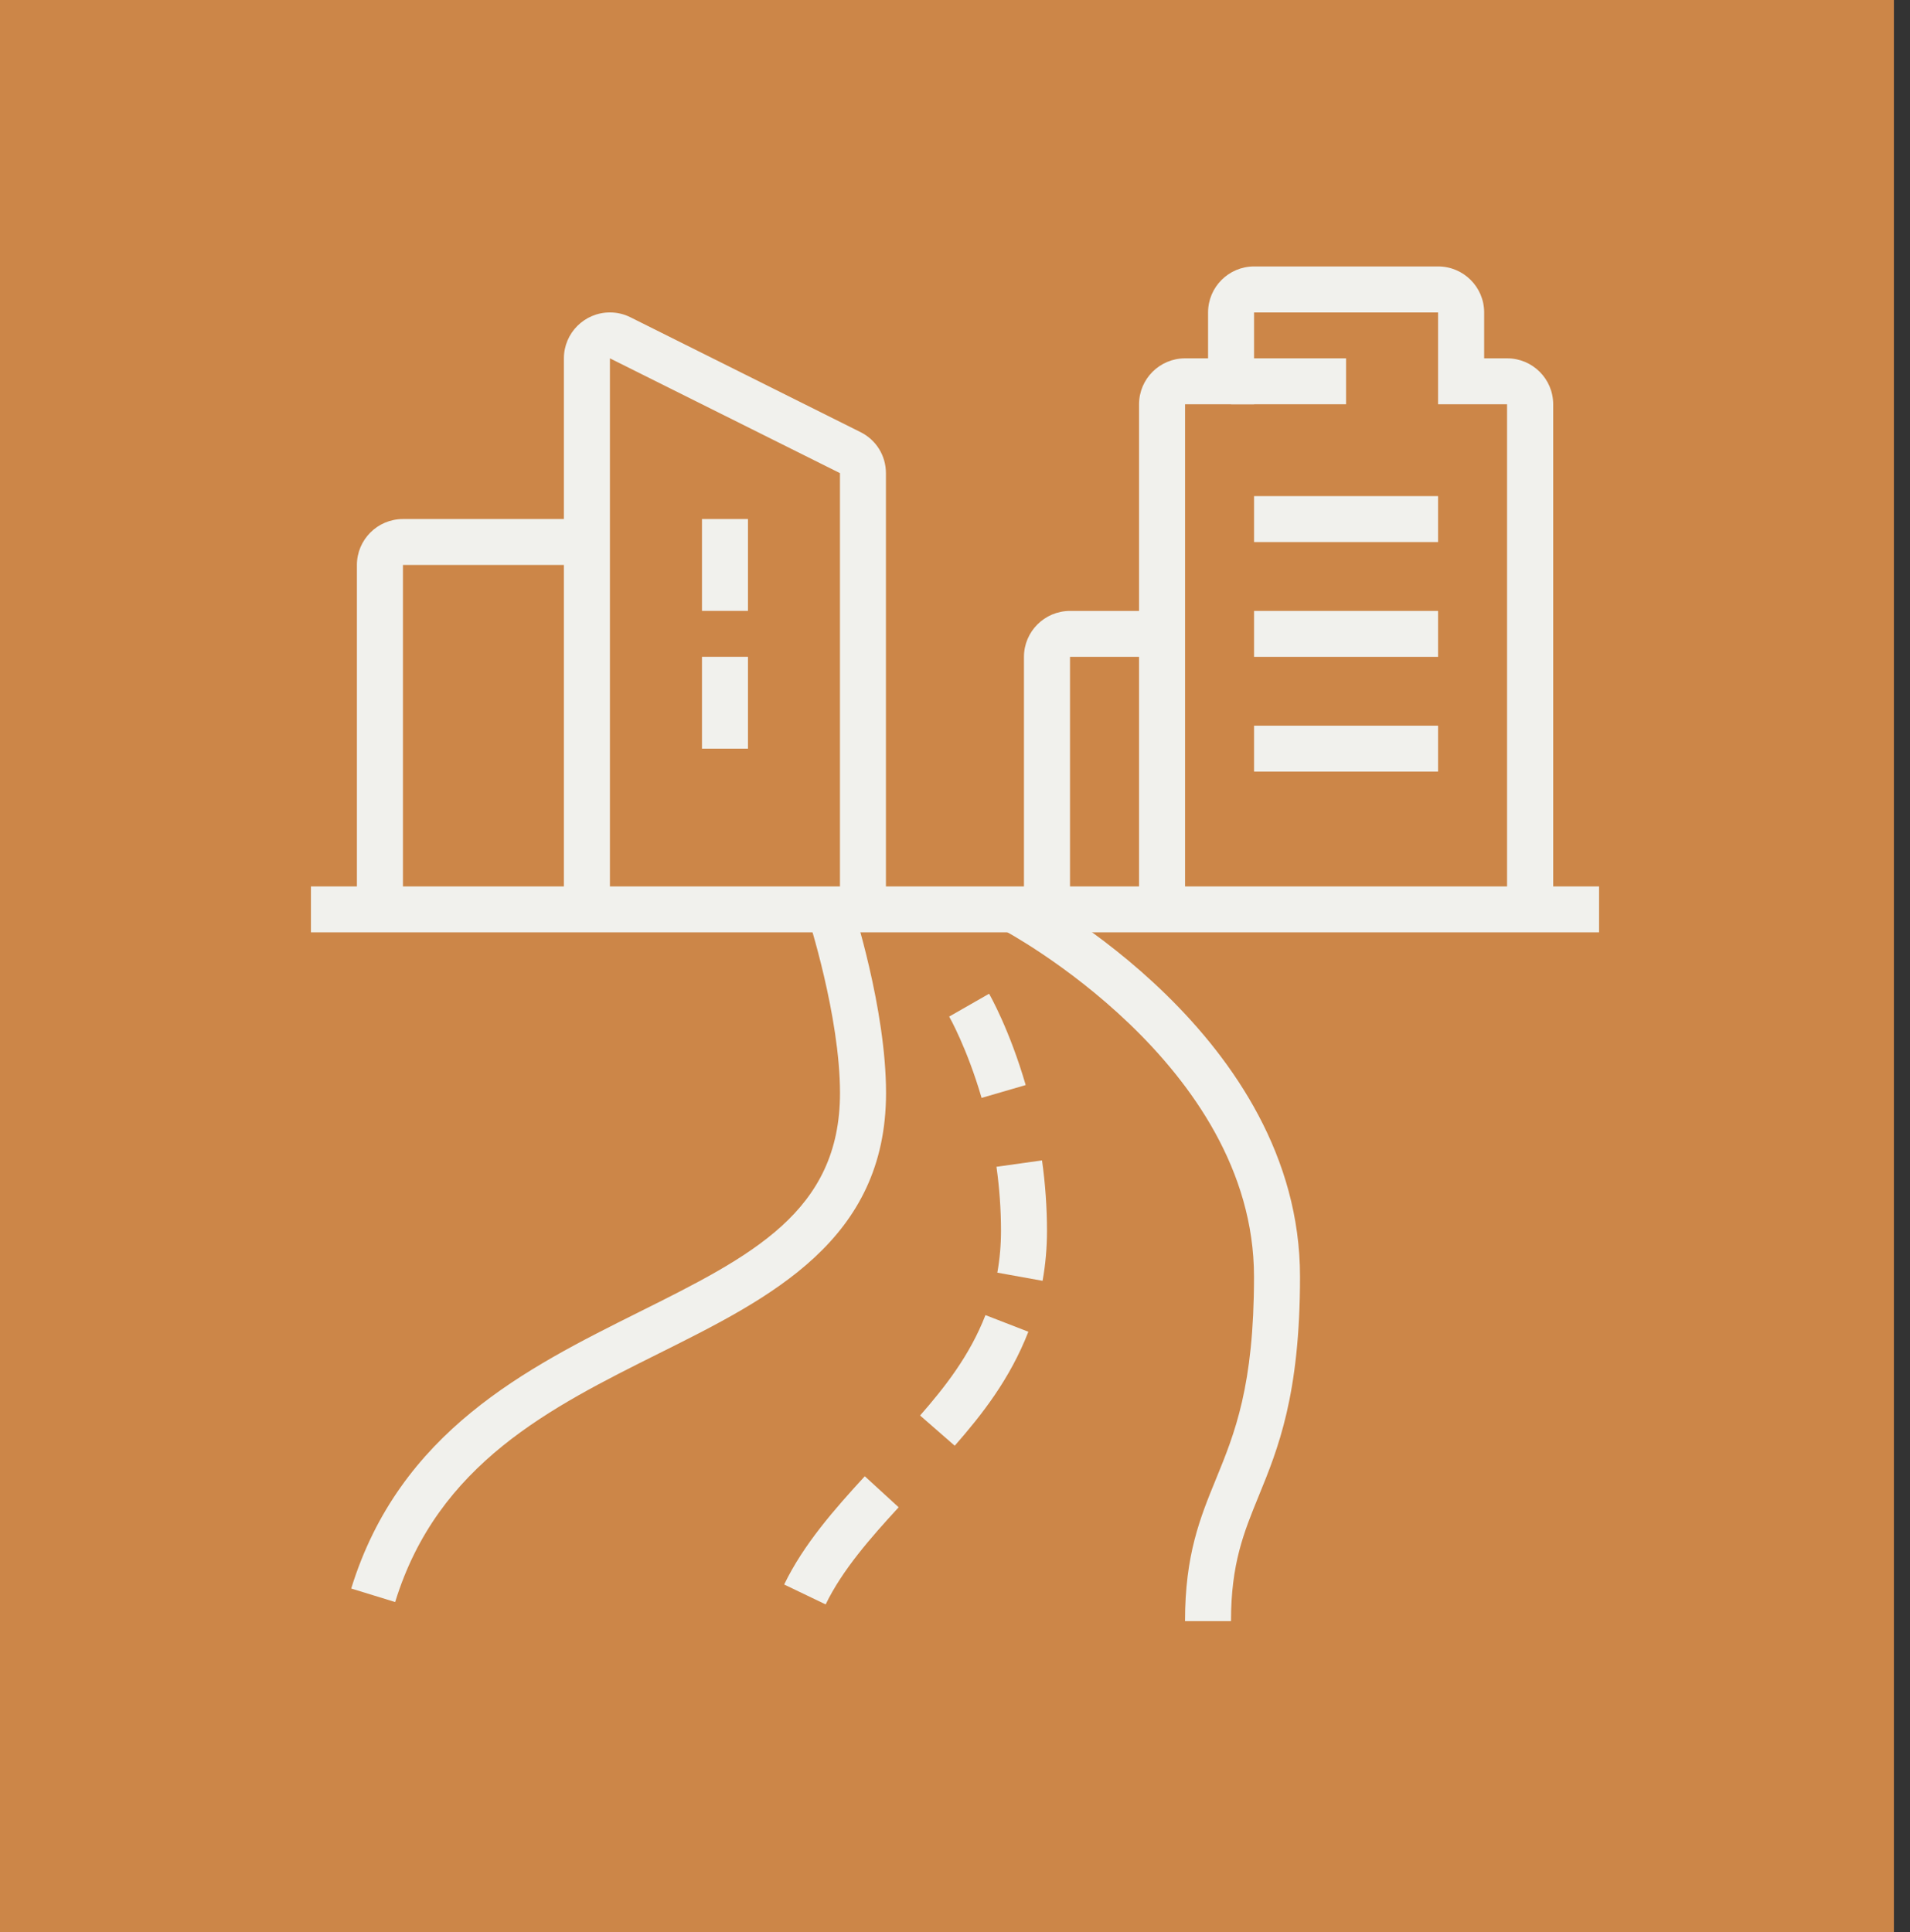 <svg xmlns="http://www.w3.org/2000/svg" width="86" height="87" viewBox="0 0 86 87" fill="none"><rect x="0" y="0" width="86" height="87" fill="#333333" stroke="none"/><rect width="85.275" height="87" fill="#CC8648"></rect><g clip-path="url(#clip0_31_581)"><path d="M72 39.916H14V41.985H72V39.916Z" fill="#F1F1ED"></path><path d="M18.143 40.95H16.07V25.441C16.07 24.301 16.999 23.372 18.143 23.372H26.428V25.441H18.143V40.95Z" fill="#F1F1ED"></path><path d="M39.892 40.95H37.82V21.305L27.462 16.136V40.948H25.39V16.138C25.39 14.996 26.318 14.069 27.462 14.069C27.785 14.069 28.098 14.142 28.388 14.288L38.746 19.458C39.453 19.811 39.89 20.52 39.89 21.308V40.95H39.892Z" fill="#F1F1ED"></path><path d="M33.679 29.576H31.607V33.712H33.679V29.576Z" fill="#F1F1ED"></path><path d="M33.679 23.372H31.607V27.508H33.679V23.372Z" fill="#F1F1ED"></path><path d="M64.751 22.34H56.465V24.409H64.751V22.34Z" fill="#F1F1ED"></path><path d="M64.751 32.677H56.465V34.746H64.751V32.677Z" fill="#F1F1ED"></path><path d="M64.751 27.51H56.465V29.578H64.751V27.51Z" fill="#F1F1ED"></path><path d="M69.93 40.951H67.857V18.204H64.751V14.069H56.465V18.204H53.359V40.951H51.287V18.204C51.287 17.064 52.215 16.136 53.359 16.136H54.395V14.067C54.395 12.927 55.324 11.998 56.468 11.998H64.753C65.895 11.998 66.826 12.925 66.826 14.067V16.136H67.862C69.004 16.136 69.934 17.062 69.934 18.204V40.951H69.93Z" fill="#F1F1ED"></path><path d="M60.608 16.136H55.429V18.204H60.608V16.136Z" fill="#F1F1ED"></path><path d="M48.178 40.95H46.105V29.578C46.105 28.439 47.034 27.51 48.178 27.51H52.321V29.578H48.178V40.95Z" fill="#F1F1ED"></path><path d="M37.176 72.247L35.308 71.35C36.176 69.548 37.579 67.955 38.938 66.475L40.463 67.873C39.207 69.239 37.921 70.701 37.176 72.247Z" fill="#F1F1ED"></path><path d="M42.988 65.101L41.428 63.74C42.535 62.473 43.66 61.05 44.371 59.219L46.303 59.968C45.474 62.097 44.22 63.693 42.988 65.101Z" fill="#F1F1ED"></path><path d="M46.946 57.675L44.906 57.307C45.015 56.701 45.071 56.067 45.071 55.424C45.071 54.471 45.002 53.501 44.867 52.54L46.918 52.252C47.066 53.307 47.142 54.374 47.142 55.424C47.142 56.189 47.075 56.948 46.943 57.675H46.946Z" fill="#F1F1ED"></path><path d="M44.197 49.437C43.542 47.194 42.747 45.791 42.738 45.776L44.535 44.748C44.572 44.813 45.455 46.361 46.183 48.86L44.195 49.439L44.197 49.437Z" fill="#F1F1ED"></path><path d="M55.429 73H53.357C53.357 70.009 54.035 68.35 54.753 66.596C55.595 64.538 56.463 62.411 56.463 57.49C56.463 47.888 45.263 41.923 45.151 41.864L46.112 40.032C46.62 40.297 58.535 46.652 58.535 57.49C58.535 62.815 57.544 65.239 56.67 67.376C56.004 69.007 55.427 70.413 55.427 73H55.429Z" fill="#F1F1ED"></path><path d="M17.794 72.14L15.814 71.531C17.994 64.458 23.718 61.604 28.766 59.086C33.826 56.563 37.822 54.57 37.822 49.219C37.822 45.748 36.385 41.314 36.37 41.269L38.339 40.626C38.404 40.819 39.895 45.413 39.895 49.217C39.895 55.847 34.707 58.432 29.692 60.933C24.787 63.379 19.713 65.907 17.794 72.135V72.14Z" fill="#F1F1ED"></path></g><defs><clipPath id="clip0_31_581"><rect width="58" height="61" fill="white" transform="translate(14 12)"></rect></clipPath></defs></svg>
